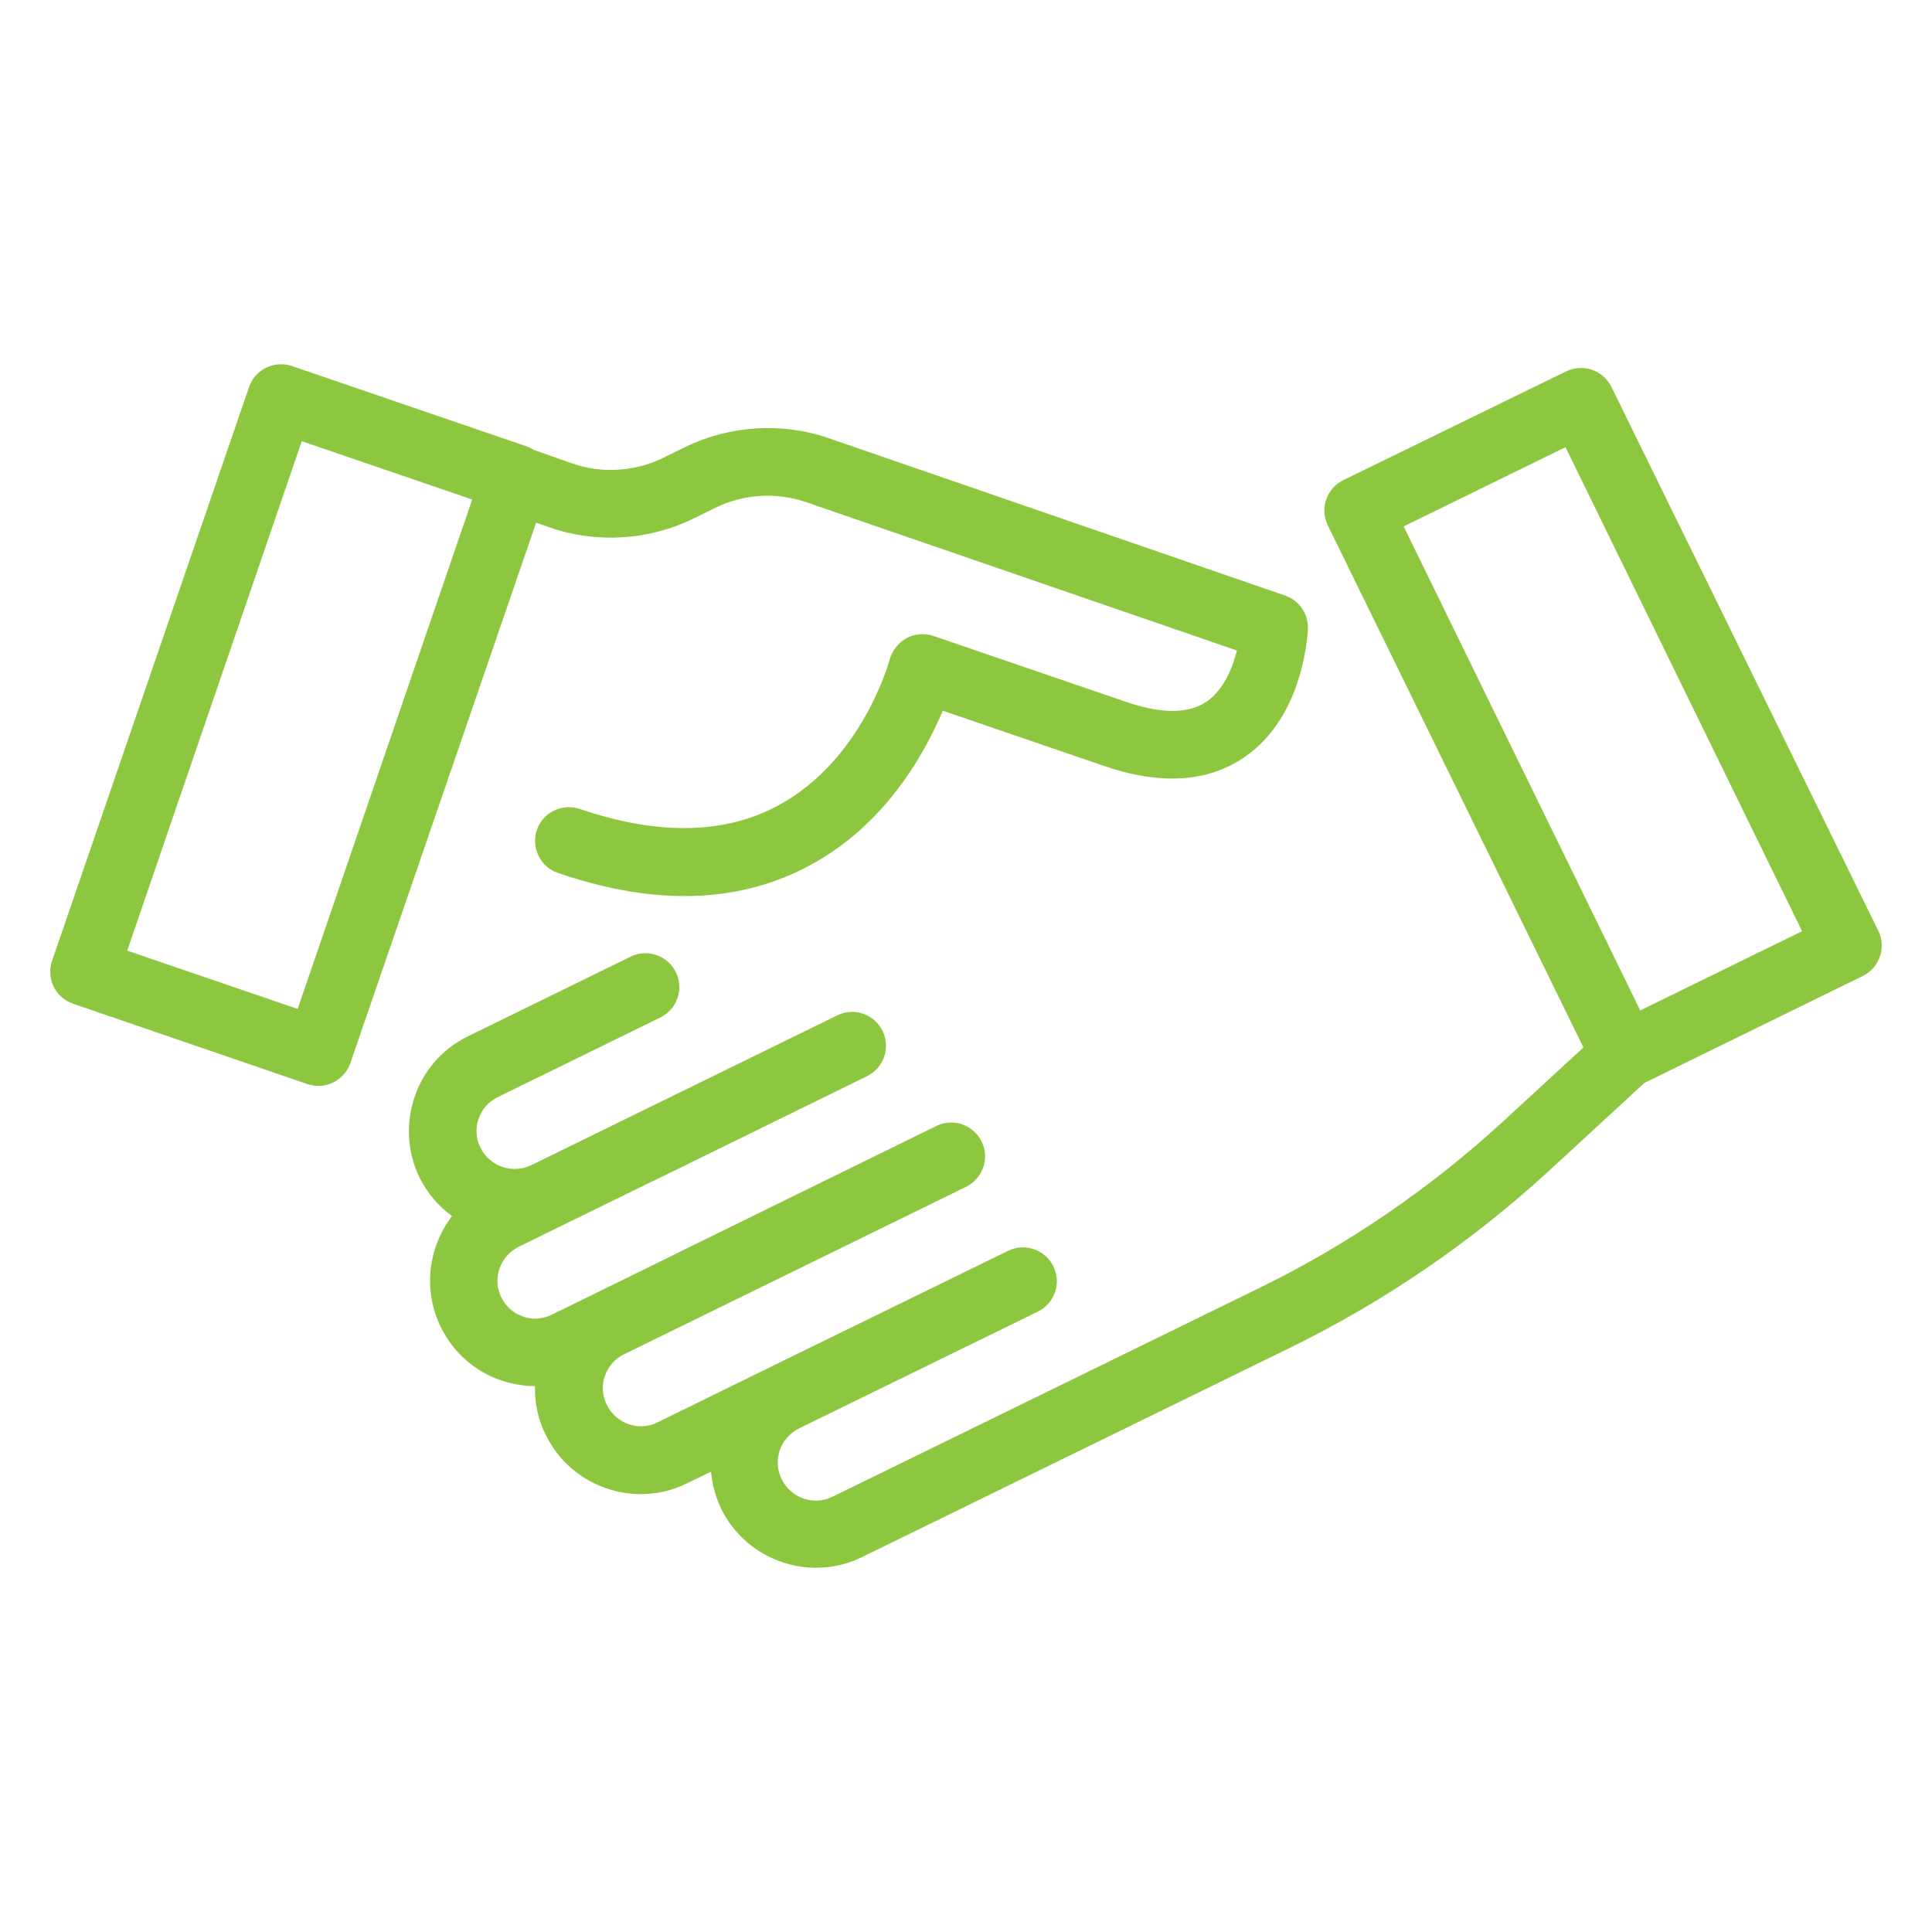 <?xml version="1.0" encoding="UTF-8"?>
<svg xmlns="http://www.w3.org/2000/svg" width="266" height="266" viewBox="0 0 266 266" fill="none">
  <path d="M94.398 61.516L91.259 63.06C87.348 64.964 82.768 65.222 78.703 63.781L73.454 61.928C73.145 61.722 72.836 61.568 72.527 61.465L40.21 50.401C37.791 49.577 35.115 50.864 34.292 53.282L7.172 132.275C6.76 133.459 6.863 134.745 7.378 135.826C7.892 136.907 8.87 137.782 10.054 138.193L42.32 149.257C42.834 149.412 43.349 149.515 43.812 149.515C45.768 149.515 47.569 148.28 48.238 146.376L73.814 71.963L75.564 72.58C81.996 74.845 89.201 74.433 95.376 71.448L98.515 69.904C102.375 68 106.903 67.743 110.969 69.132L170.303 89.563C169.686 92.033 168.451 94.966 166.186 96.561C163.665 98.311 159.908 98.311 154.968 96.613L128.517 87.556C127.282 87.144 125.944 87.247 124.812 87.864C123.68 88.482 122.856 89.563 122.496 90.798C122.445 90.952 118.791 104.641 107.109 110.919C99.75 114.881 90.59 115.036 79.835 111.382C77.416 110.559 74.74 111.845 73.917 114.264C73.093 116.683 74.38 119.359 76.799 120.182C82.974 122.292 88.789 123.373 94.192 123.373C100.471 123.373 106.234 121.983 111.483 119.153C121.93 113.543 127.333 103.714 129.804 97.848L151.88 105.413C159.754 108.14 166.341 107.728 171.436 104.178C179.618 98.517 180.03 87.041 180.081 86.526C180.132 84.468 178.846 82.667 176.942 81.998L113.954 60.281C107.624 58.12 100.471 58.583 94.398 61.516ZM40.982 138.914L17.515 130.886L41.548 60.744L65.014 68.772L40.982 138.914Z" fill="#8DC73F"></path>
  <path d="M218.008 144.214L206.944 154.404C196.909 163.615 185.587 171.386 173.34 177.355L114.623 206.071C112.049 207.357 108.91 206.276 107.624 203.652C106.337 201.079 107.418 197.94 110.042 196.653L110.763 196.293L142.875 180.597C145.19 179.465 146.168 176.686 145.036 174.37C143.904 172.055 141.125 171.077 138.809 172.209L106.698 187.905L90.539 195.83C87.966 197.116 84.827 196.036 83.54 193.411C82.922 192.176 82.82 190.735 83.283 189.449C83.746 188.111 84.672 187.081 85.907 186.464L98.103 180.494L132.994 163.409C135.31 162.277 136.288 159.498 135.155 157.182C134.023 154.867 131.244 153.889 128.929 155.021L93.987 172.158L92.649 172.827L75.975 181.009C74.74 181.626 73.299 181.729 72.013 181.266C70.675 180.803 69.645 179.877 69.028 178.642C67.742 176.069 68.822 172.93 71.447 171.643L77.21 168.813L88.995 163.049L92.288 161.454L119.357 148.177C121.673 147.045 122.65 144.266 121.518 141.95C120.386 139.634 117.607 138.656 115.292 139.789L85.959 154.146L73.145 160.425C70.572 161.66 67.433 160.63 66.146 158.006C65.529 156.771 65.426 155.33 65.889 154.043C66.352 152.705 67.278 151.676 68.513 151.059L90.899 140.097C93.215 138.965 94.192 136.186 93.06 133.871C91.928 131.555 89.149 130.577 86.834 131.709L64.448 142.67C60.949 144.369 58.324 147.353 57.089 151.007C55.854 154.661 56.06 158.623 57.758 162.123C58.839 164.284 60.383 166.085 62.235 167.423C58.993 171.694 58.17 177.561 60.691 182.707C62.389 186.207 65.374 188.831 69.028 190.066C70.572 190.581 72.116 190.838 73.659 190.838C73.608 193.154 74.071 195.47 75.152 197.579C77.674 202.726 82.871 205.71 88.223 205.71C90.384 205.71 92.546 205.247 94.604 204.218L97.898 202.623C98.052 204.372 98.515 206.07 99.287 207.717C101.809 212.863 107.006 215.848 112.358 215.848C114.52 215.848 116.681 215.385 118.739 214.356L177.457 185.64C190.528 179.259 202.569 171.025 213.273 161.196L226.396 149.103L256.449 134.385C258.765 133.253 259.743 130.474 258.611 128.158L221.867 53.283C221.301 52.15 220.375 51.327 219.191 50.915C218.008 50.504 216.721 50.607 215.641 51.121L184.97 66.096C182.654 67.228 181.676 70.007 182.808 72.323L218.008 144.214ZM215.538 61.568L248.113 128.21L225.83 139.12L193.255 72.478L215.538 61.568Z" fill="#8DC73F"></path>
</svg>
